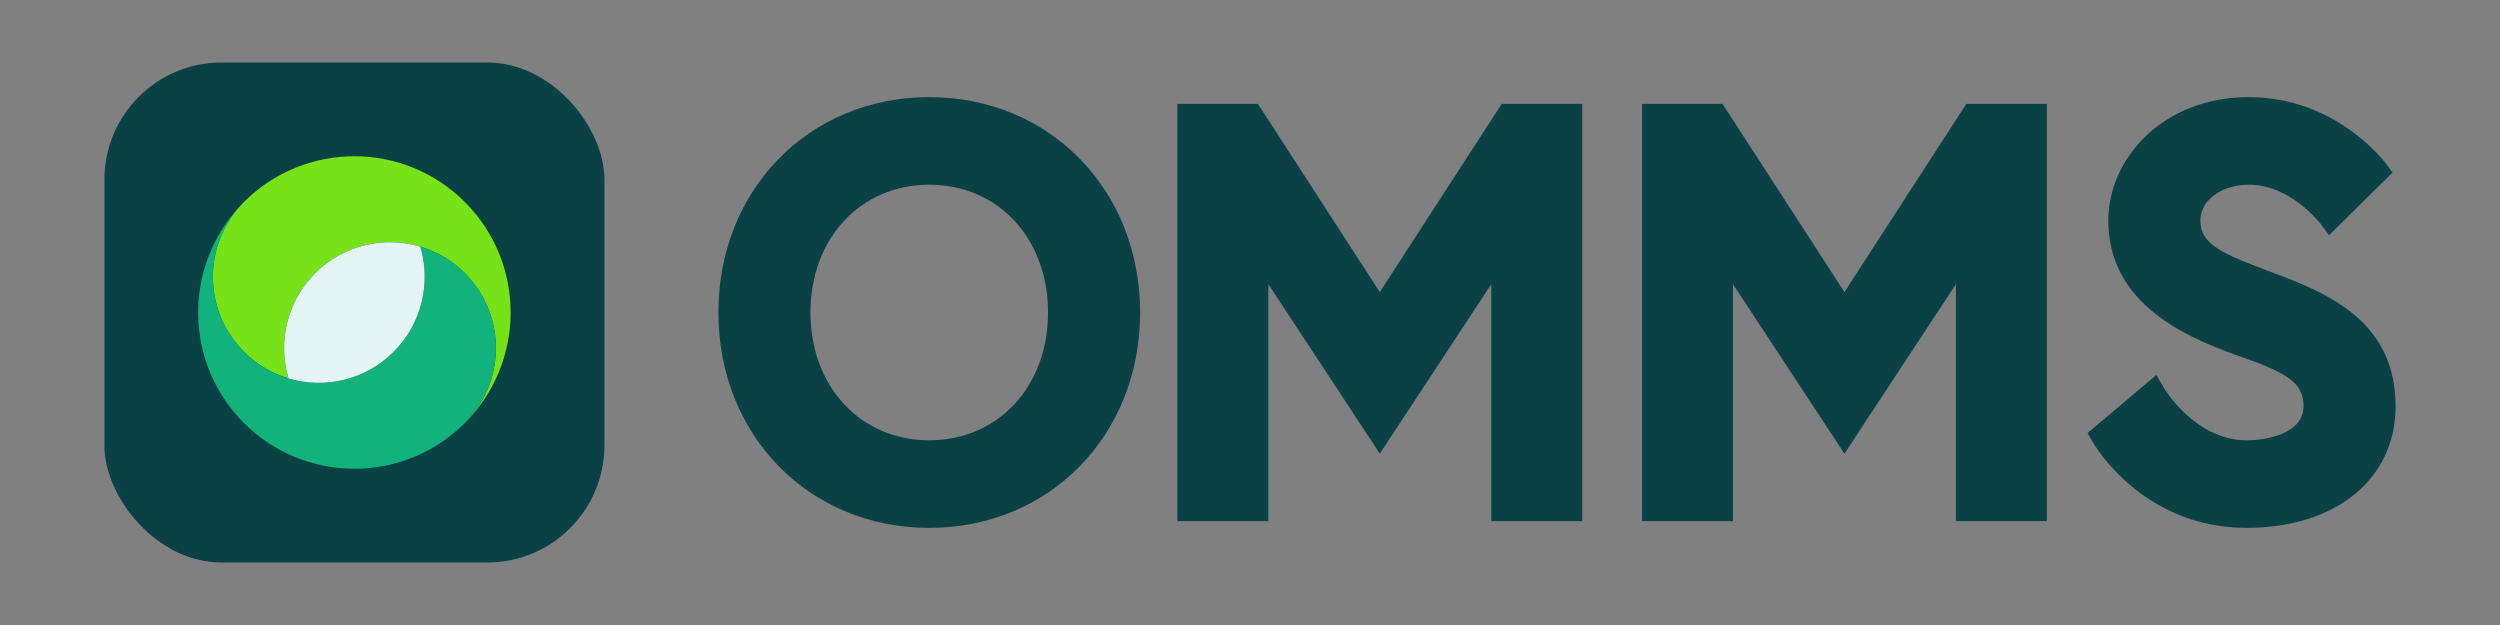 <?xml version="1.0" encoding="UTF-8"?><svg id="_レイヤー_2" xmlns="http://www.w3.org/2000/svg" viewBox="0 0 1280 320"><rect x="0" y="0" width="1280" height="320" fill="#808080" stroke="none"/><defs><style>.cls-1{fill:none;}.cls-2{fill:#e4f4f4;}.cls-3{fill:#0a4144;}.cls-4{fill:#12b27d;}.cls-5{fill:#76e217;}</style></defs><g id="_レイヤー_1-2"><g><rect class="cls-1" width="1280" height="320"/><g><g><path class="cls-3" d="M475.78,49.73c-61.55,0-107.96,47.4-107.96,110.27s46.41,110.27,107.96,110.27,107.96-47.4,107.96-110.27-46.41-110.27-107.96-110.27Zm0,175.7c-35.24,0-60.82-27.52-60.82-65.43s25.58-65.43,60.82-65.43,60.82,27.52,60.82,65.43-25.58,65.43-60.82,65.43Z"/><polygon class="cls-3" points="706.46 149.54 644.06 53.19 602.82 53.19 602.82 266.81 649.39 266.81 649.39 145.48 706.46 232.27 763.54 145.48 763.54 266.81 810.11 266.81 810.11 53.19 768.87 53.19 706.46 149.54"/><polygon class="cls-3" points="944.35 149.54 881.94 53.19 840.71 53.19 840.71 266.81 887.27 266.81 887.27 145.48 944.35 232.27 1001.43 145.48 1001.43 266.81 1047.99 266.81 1047.99 53.19 1006.76 53.19 944.35 149.54"/><path class="cls-3" d="M1166.19,140.56l-2.09-.79c-26.68-9.99-37.51-14.54-37.51-27.01,0-10.2,10.9-18.19,24.82-18.19,21.62,0,36.79,20.11,36.93,20.3l4.11,5.6,32.55-32.15-3.09-4.18c-1.04-1.41-25.93-34.41-70.5-34.41s-71.96,32.05-71.96,63.03c0,40.91,35.86,58.69,67.1,69.61,24.64,8.61,32.85,13.54,32.85,25.73,0,13.68-18.32,17.33-29.14,17.33-26.59,0-42.45-26.96-42.6-27.22l-3.58-6.26-35.23,29.75,2.45,4.33c1.02,1.81,25.67,44.23,78.96,44.23,45.62,0,76.28-24.98,76.28-62.17,0-41.51-31.15-56.63-60.35-67.54Z"/></g><rect class="cls-3" x="53.46" y="32" width="256" height="256" rx="60" ry="60"/><g><path class="cls-5" d="M124.87,180.12c-1.93-1.93-3.67-3.95-5.24-6.08-.44-.56-.84-1.15-1.24-1.74-.3-.42-.58-.86-.84-1.31-.39-.54-.73-1.1-1.04-1.66-.47-.78-.9-1.55-1.31-2.33-.51-.95-1-1.93-1.41-2.91-.28-.59-.53-1.18-.78-1.77-.44-1.09-.84-2.18-1.21-3.3-.2-.54-.37-1.09-.53-1.65-.05-.17-.11-.36-.16-.56-.17-.58-.34-1.15-.47-1.74-.19-.72-.36-1.45-.51-2.19-.12-.59-.25-1.18-.33-1.79-.06-.25-.09-.5-.14-.76-.11-.73-.2-1.48-.3-2.22-.11-.82-.17-1.66-.23-2.5-.06-.84-.09-1.68-.12-2.52-.03-.84-.03-1.68,0-2.52,.02-.79,.06-1.59,.11-2.38-.02-.14,0-.25,.02-.36,.06-.72,.12-1.46,.2-2.19,0-.09,.02-.17,.03-.25,.09-.78,.2-1.57,.34-2.36,.11-.79,.26-1.57,.42-2.35,.03-.16,.06-.31,.11-.48,.14-.61,.26-1.2,.42-1.79,.4-1.62,.89-3.22,1.46-4.79,.16-.47,.31-.93,.51-1.38,.16-.44,.33-.86,.51-1.29,.61-1.48,1.29-2.94,2.05-4.38,.39-.73,.78-1.46,1.21-2.18,1.38-2.38,2.97-4.65,4.74-6.83,.58-.7,1.17-1.41,1.79-2.1,.62-.68,1.26-1.35,1.93-2.02,31.25-31.25,81.91-31.25,113.16,0,31.24,31.24,31.24,81.89-.02,113.14,21.18-21.18,21.19-55.52,.02-76.7-6.59-6.59-14.48-11.15-22.82-13.62-18.49-5.49-39.29-.95-53.87,13.64-14.58,14.58-19.12,35.39-13.62,53.86-8.36-2.49-16.25-7.04-22.84-13.64Z"/><path class="cls-4" d="M124.89,216.58c-30.58-30.58-31.22-79.76-1.94-111.12-.62,.68-1.23,1.38-1.79,2.1-1.77,2.18-3.36,4.45-4.74,6.83-.44,.72-.82,1.45-1.21,2.18-.76,1.45-1.45,2.91-2.05,4.38-.19,.44-.36,.86-.51,1.29-.2,.45-.36,.92-.51,1.38-.58,1.57-1.06,3.17-1.46,4.79-.16,.59-.28,1.18-.42,1.79-.05,.17-.08,.33-.11,.48-.16,.78-.31,1.55-.42,2.35-.14,.79-.25,1.59-.34,2.36-.02,.08-.03,.16-.03,.25-.08,.73-.14,1.48-.2,2.19-.02,.11-.03,.22-.02,.36-.05,.79-.09,1.59-.11,2.38-.03,.84-.03,1.68,0,2.52,.03,.84,.06,1.68,.12,2.52,.06,.84,.12,1.68,.23,2.5,.09,.75,.19,1.49,.3,2.22,.05,.26,.08,.51,.14,.76,.08,.61,.2,1.2,.33,1.79,.16,.75,.33,1.48,.51,2.19,.14,.61,.3,1.17,.47,1.74,.05,.2,.11,.39,.16,.56,.17,.54,.36,1.1,.53,1.65,.37,1.12,.78,2.21,1.21,3.3,.25,.59,.5,1.18,.78,1.77,.42,.98,.9,1.96,1.41,2.91,.42,.79,.86,1.57,1.31,2.33,.33,.58,.67,1.13,1.04,1.66,.26,.45,.54,.89,.84,1.31,.4,.59,.81,1.18,1.24,1.74,1.57,2.13,3.31,4.15,5.24,6.08,6.59,6.59,14.48,11.15,22.84,13.64,18.46,5.49,39.26,.95,53.84-13.64,14.58-14.58,19.12-35.39,13.65-53.86,8.35,2.47,16.23,7.03,22.82,13.62,21.18,21.18,21.16,55.52-.02,76.7-.67,.67-1.34,1.31-2.02,1.93-31.36,29.28-80.54,28.64-111.11-1.93Z"/><path class="cls-2" d="M147.71,193.76c-5.5-18.47-.96-39.27,13.62-53.86,14.58-14.58,35.39-19.12,53.87-13.64,5.47,18.47,.93,39.27-13.65,53.86-14.58,14.58-35.39,19.12-53.84,13.64Z"/></g></g></g></g></svg>